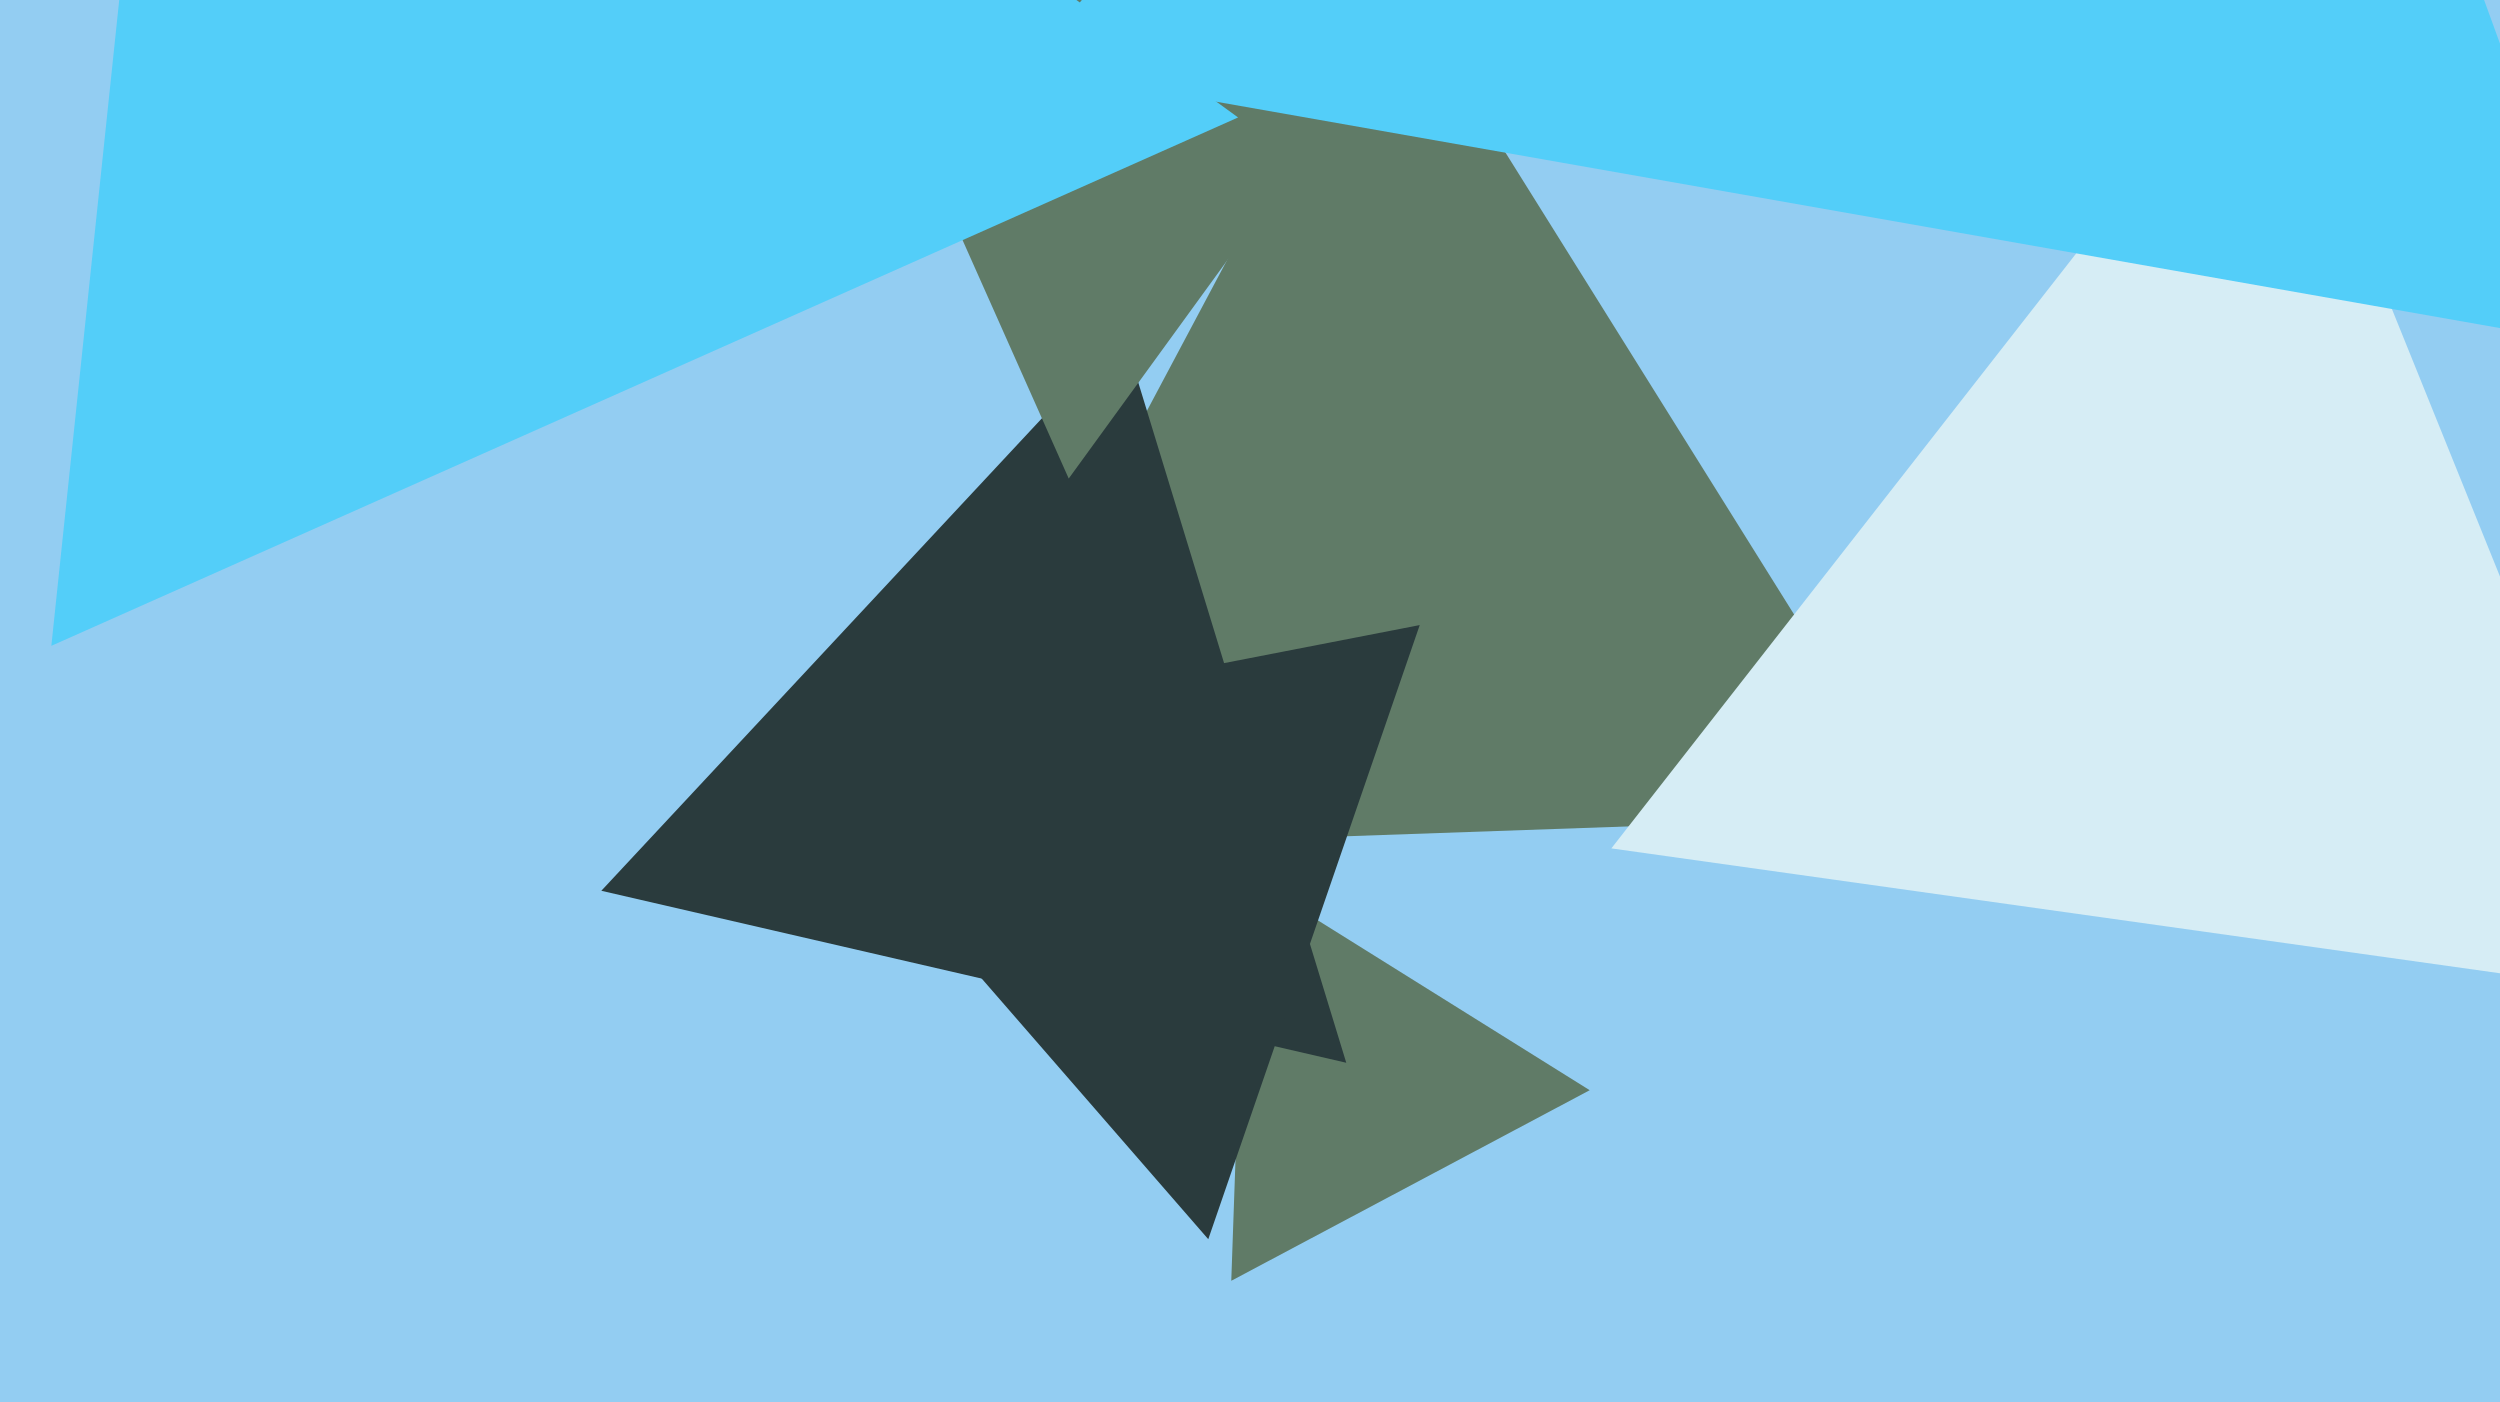 <svg xmlns="http://www.w3.org/2000/svg" width="640px" height="359px">
  <rect width="640" height="359" fill="rgb(147,205,242)"/>
  <polygon points="491.559,208.951 233.641,217.958 354.8,-9.909" fill="rgb(96,123,103)"/>
  <polygon points="406.963,279.094 315.205,327.883 318.832,224.023" fill="rgb(96,123,103)"/>
  <polygon points="344.643,272.066 153.938,228.038 287.419,84.896" fill="rgb(42,59,61)"/>
  <polygon points="273.592,122.507 210.188,-19.901 365.219,-3.606" fill="rgb(96,123,103)"/>
  <polygon points="309.318,317.236 200.23,191.745 363.452,160.018" fill="rgb(42,59,61)"/>
  <polygon points="683.506,255.275 412.505,217.188 580.989,1.538" fill="rgb(214,237,245)"/>
  <polygon points="668.319,88.983 262.353,17.401 527.328,-298.384" fill="rgb(83,206,249)"/>
  <polygon points="316.948,30.069 13.145,165.331 47.907,-165.401" fill="rgb(83,206,249)"/>
</svg>
